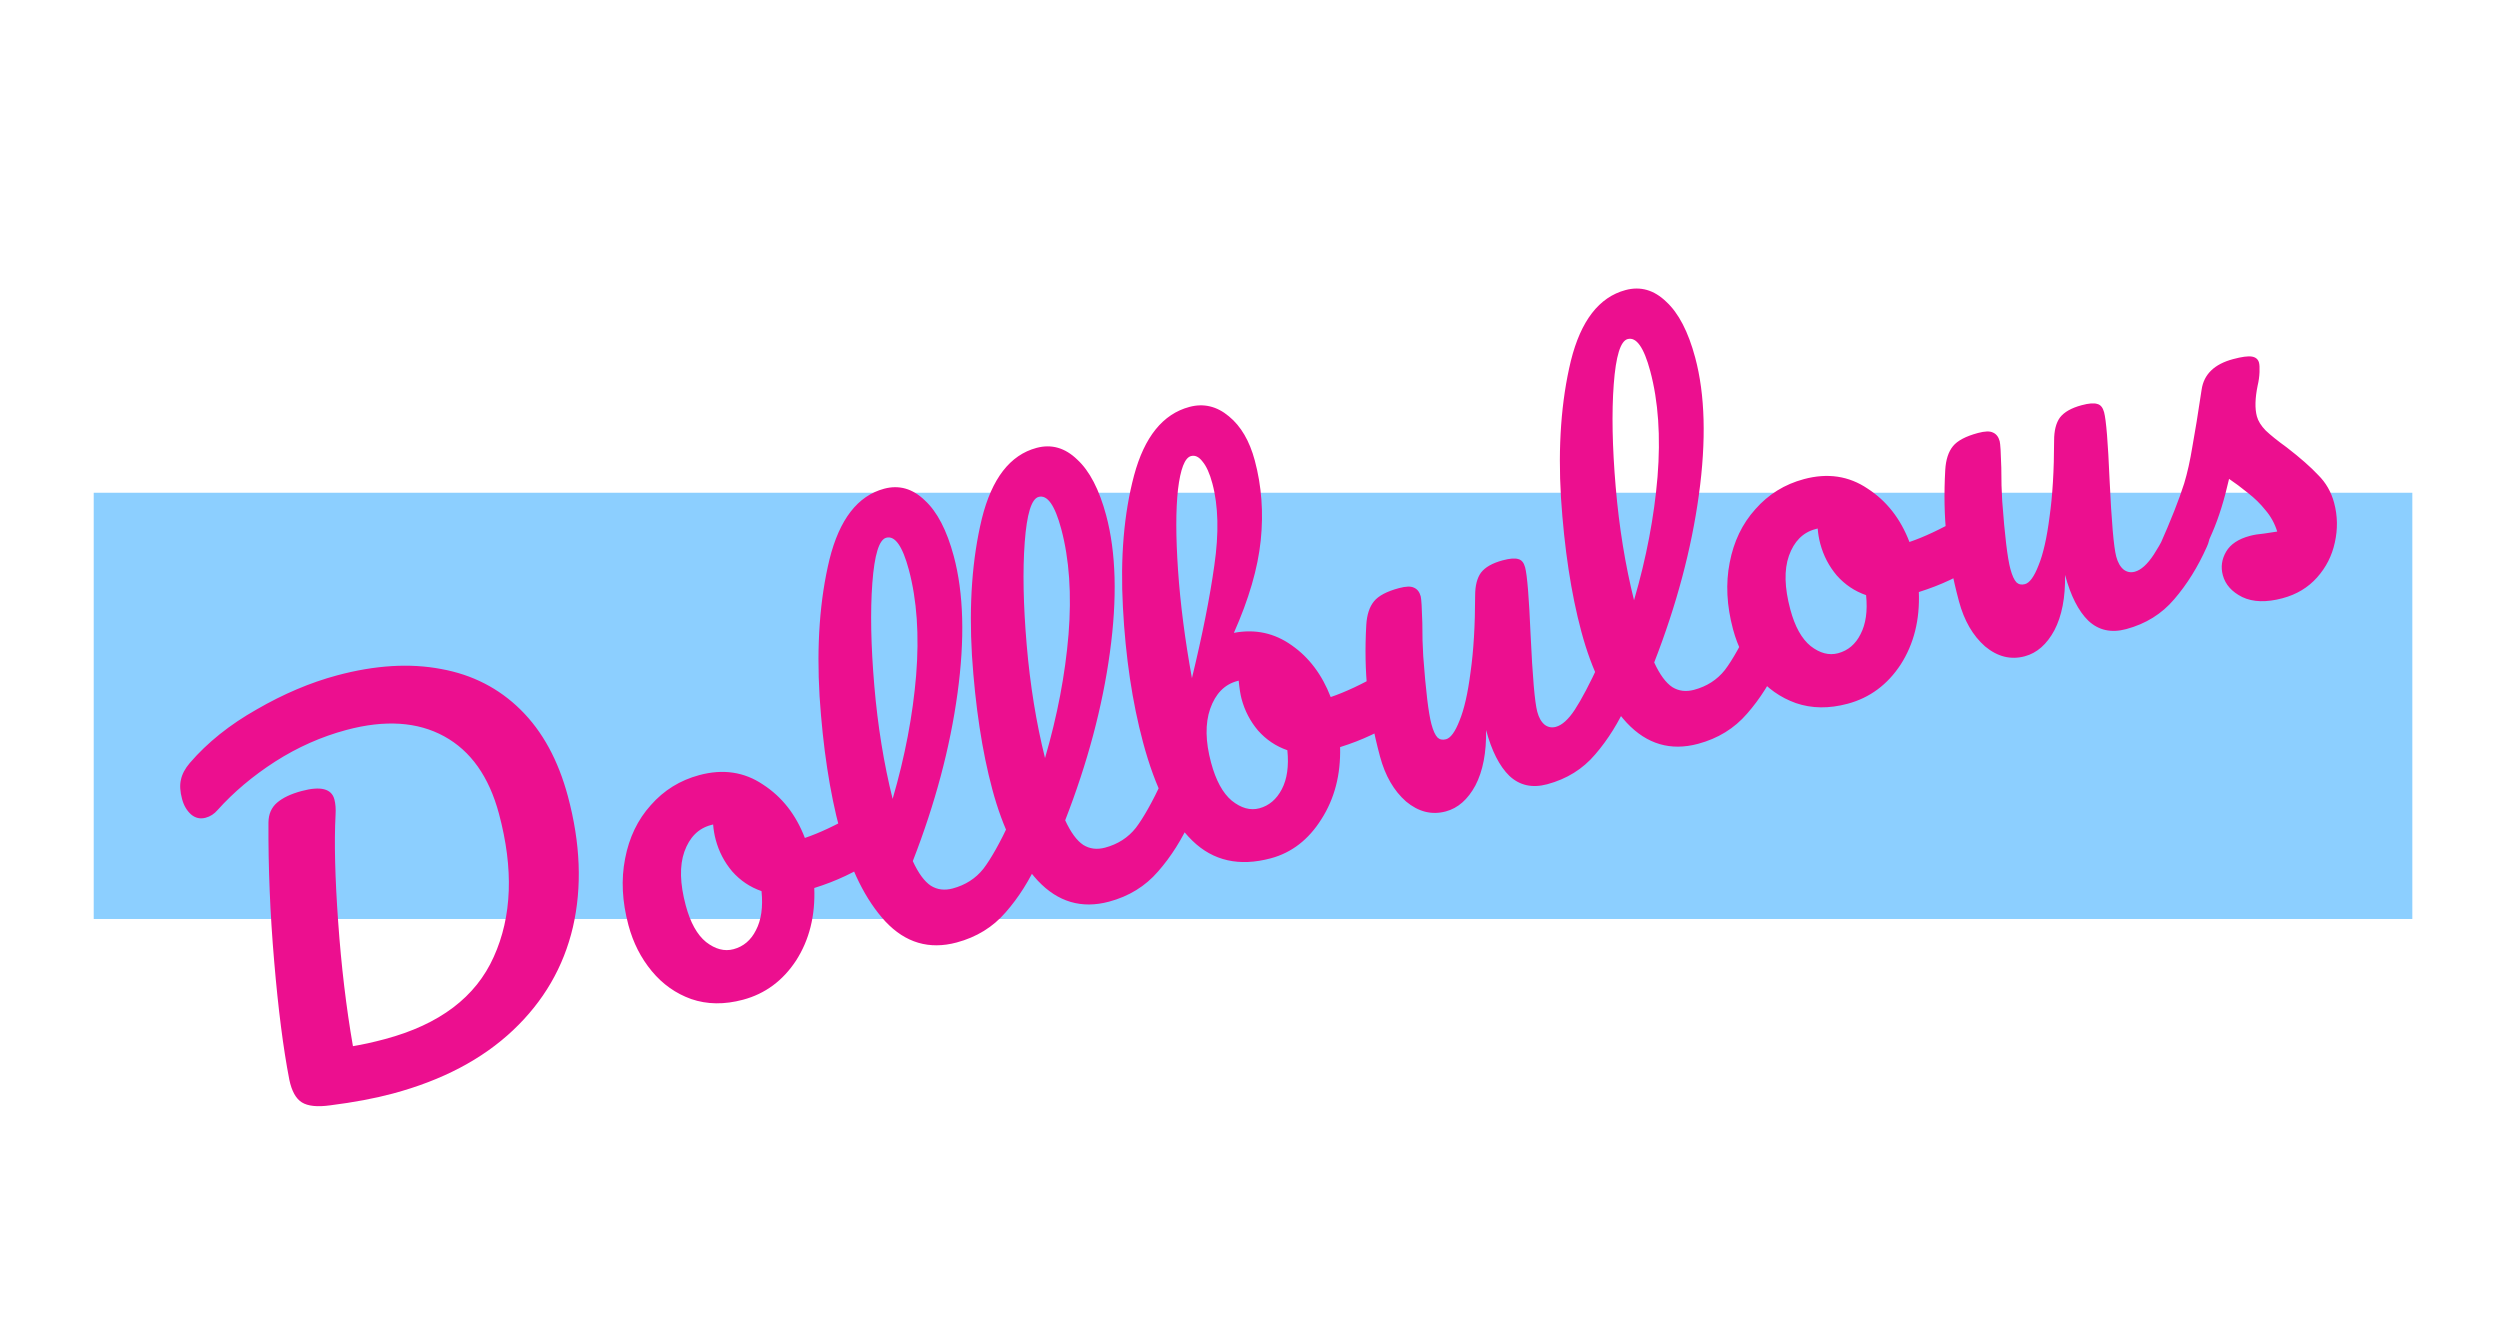 <svg width="827" height="443" viewBox="0 0 827 443" fill="none" xmlns="http://www.w3.org/2000/svg">
<rect x="0" y="0" width="827" height="443" fill="#333333" stroke="none"/>
<g clip-path="url(#clip0_28_126)">
<rect width="827" height="443" fill="white"/>
<rect x="31" y="163" width="767" height="141" fill="#8CCFFF"/>
<path d="M129.901 361.764C123.925 363.365 117.039 364.658 109.241 365.643C104.982 366.233 101.859 365.91 99.871 364.675C97.884 363.441 96.497 360.942 95.709 357.177C93.697 346.784 92.029 333.758 90.705 318.101C89.353 302.341 88.719 286.995 88.805 272.064C88.836 269.295 89.795 267.105 91.683 265.495C93.57 263.885 96.266 262.611 99.769 261.672C106.054 259.988 109.665 260.898 110.604 264.401C110.991 265.843 111.123 267.575 111.002 269.595C110.532 278.555 110.821 290.349 111.869 304.976C112.889 319.5 114.517 333.199 116.752 346.073C119.926 345.553 123.47 344.769 127.385 343.72C145.416 338.889 157.398 329.826 163.333 316.53C169.37 303.207 169.946 287.427 165.059 269.19C161.774 256.929 155.731 248.389 146.93 243.569C138.13 238.749 127.341 238.051 114.565 241.474C106.323 243.683 98.477 247.166 91.027 251.922C83.681 256.652 77.328 261.998 71.969 267.962C70.878 269.248 69.56 270.098 68.015 270.512C66.263 270.981 64.679 270.633 63.262 269.466C61.818 268.197 60.806 266.481 60.226 264.317C59.563 261.844 59.437 259.725 59.847 257.958C60.23 256.089 61.22 254.222 62.819 252.358C68.631 245.611 75.996 239.717 84.916 234.677C93.807 229.533 102.684 225.775 111.544 223.4C124.114 220.032 135.578 219.335 145.935 221.308C156.264 223.179 165.033 227.675 172.243 234.799C179.452 241.922 184.658 251.46 187.861 263.412C192.029 278.97 192.582 293.398 189.52 306.697C186.43 319.893 179.817 331.273 169.68 340.835C159.543 350.398 146.283 357.374 129.901 361.764ZM284.81 268.575C286.15 268.216 287.36 268.61 288.44 269.756C289.52 270.902 290.336 272.506 290.888 274.566C292.213 279.512 291.506 282.849 288.767 284.576C283.164 288.397 276.696 291.455 269.36 293.752C269.722 302.931 267.721 310.921 263.36 317.722C258.97 324.419 253.118 328.748 245.803 330.708C239.621 332.365 233.914 332.293 228.683 330.492C223.555 328.663 219.195 325.58 215.603 321.242C212.012 316.904 209.443 311.85 207.897 306.08C205.798 298.249 205.429 290.894 206.788 284.015C208.119 277.032 210.957 271.137 215.301 266.329C219.617 261.418 224.969 258.107 231.357 256.395C239.187 254.297 246.204 255.343 252.406 259.534C258.684 263.594 263.298 269.48 266.248 277.193C271.008 275.586 276.502 273.01 282.73 269.464C283.499 269.037 284.192 268.741 284.81 268.575ZM242.649 313.995C245.946 313.111 248.421 311.013 250.073 307.699C251.828 304.358 252.441 300.052 251.912 294.783C248.139 293.475 244.907 291.304 242.217 288.27C239.629 285.209 237.811 281.721 236.762 277.805C236.32 276.157 236.033 274.467 235.901 272.736L235.128 272.943C231.007 274.047 228.093 276.981 226.388 281.745C224.759 286.378 224.91 292.3 226.842 299.513C228.361 305.179 230.602 309.217 233.566 311.625C236.634 314.006 239.661 314.796 242.649 313.995ZM337.771 268.299C339.11 267.94 340.306 268.282 341.359 269.325C342.514 270.34 343.382 271.93 343.962 274.094C345.066 278.215 344.943 281.671 343.593 284.463C340.626 291.11 336.984 296.89 332.668 301.801C328.455 306.684 323.052 310.009 316.458 311.776C307.391 314.206 299.538 311.893 292.899 304.837C286.363 297.754 281.342 287.67 277.836 274.585C274.468 262.015 272.227 247.266 271.114 230.337C270.105 213.381 271.196 198.291 274.389 185.067C277.685 171.816 283.712 164.017 292.47 161.67C297.415 160.345 301.9 161.628 305.924 165.519C310.024 169.279 313.22 175.435 315.511 183.987C318.796 196.248 319.206 211.377 316.74 229.375C314.275 247.374 309.346 265.866 301.955 284.852C303.808 288.884 305.807 291.605 307.953 293.018C310.071 294.328 312.469 294.624 315.148 293.906C319.372 292.775 322.764 290.596 325.323 287.37C327.854 284.042 330.806 278.778 334.178 271.58C335.028 269.807 336.225 268.713 337.771 268.299ZM293.169 177.881C290.8 178.516 289.267 183.51 288.57 192.862C287.874 202.215 288.09 213.531 289.219 226.811C290.348 240.091 292.369 252.581 295.283 264.278C299.368 250.263 301.959 236.649 303.056 223.435C304.126 210.117 303.322 198.462 300.644 188.468C298.546 180.637 296.054 177.108 293.169 177.881ZM388.18 254.791C389.52 254.433 390.716 254.775 391.768 255.818C392.924 256.833 393.791 258.423 394.371 260.587C395.475 264.708 395.352 268.164 394.002 270.955C391.035 277.603 387.393 283.383 383.077 288.294C378.864 293.177 373.461 296.502 366.867 298.269C357.8 300.699 349.947 298.386 343.308 291.33C336.772 284.247 331.751 274.163 328.245 261.078C324.877 248.508 322.636 233.759 321.524 216.83C320.514 199.873 321.606 184.783 324.799 171.56C328.095 158.309 334.121 150.51 342.879 148.163C347.825 146.838 352.309 148.121 356.334 152.012C360.433 155.772 363.629 161.928 365.92 170.48C369.206 182.741 369.615 197.87 367.15 215.868C364.684 233.866 359.755 252.359 352.364 271.345C354.217 275.376 356.217 278.098 358.362 279.511C360.48 280.821 362.878 281.117 365.557 280.399C369.781 279.267 373.173 277.089 375.732 273.863C378.264 270.534 381.215 265.271 384.587 258.073C385.437 256.299 386.635 255.206 388.18 254.791ZM343.579 164.374C341.209 165.009 339.676 170.003 338.979 179.355C338.283 188.707 338.499 200.024 339.628 213.304C340.757 226.584 342.778 239.073 345.692 250.771C349.777 236.756 352.368 223.142 353.466 209.928C354.535 196.61 353.731 184.955 351.053 174.96C348.955 167.13 346.464 163.601 343.579 164.374ZM458.757 221.966C460.096 221.607 461.306 222.001 462.386 223.147C463.466 224.293 464.282 225.897 464.834 227.958C465.525 230.533 465.702 232.639 465.368 234.275C465.005 235.807 464.12 237.038 462.713 237.968C457.111 241.788 450.642 244.846 443.307 247.143C443.537 256.247 441.472 264.199 437.11 271C432.851 277.773 427.27 282.084 420.367 283.934C409.961 286.722 401.325 284.785 394.46 278.121C387.595 271.458 382.147 260.604 378.116 245.562C374.555 232.271 372.338 217.404 371.466 200.963C370.567 184.419 371.797 169.844 375.155 157.238C378.589 144.502 384.685 136.961 393.443 134.614C398.182 133.344 402.547 134.384 406.536 137.732C410.497 140.977 413.348 145.845 415.087 152.336C417.351 160.785 418.004 169.61 417.046 178.811C416.088 188.013 413.129 198.192 408.168 209.35C415.209 208.015 421.597 209.396 427.332 213.491C433.04 217.483 437.328 223.181 440.195 230.584C444.954 228.978 450.448 226.401 456.676 222.855C457.239 222.484 457.933 222.187 458.757 221.966ZM393.988 150.867C391.927 151.419 390.489 155.118 389.673 161.962C388.932 168.676 388.939 177.564 389.694 188.625C390.449 199.686 391.982 211.589 394.292 224.332C397.752 210.043 400.221 197.62 401.699 187.065C403.253 176.378 403.036 167.326 401.048 159.908C400.165 156.611 399.077 154.197 397.783 152.666C396.592 151.108 395.327 150.508 393.988 150.867ZM416.596 267.386C419.79 266.53 422.264 264.432 424.019 261.09C425.774 257.749 426.387 253.443 425.859 248.174C422.085 246.866 418.853 244.695 416.163 241.662C413.576 238.6 411.758 235.112 410.709 231.197C410.322 229.754 410.004 227.741 409.753 225.158L409.289 225.282C405.065 226.414 402.076 229.479 400.323 234.476C398.646 239.343 398.746 245.279 400.623 252.286C402.197 258.158 404.479 262.35 407.471 264.862C410.566 267.345 413.608 268.187 416.596 267.386ZM478.269 268.419C473.633 269.661 469.255 268.571 465.135 265.147C461.091 261.593 458.213 256.621 456.501 250.233C454.43 242.506 453.054 235.31 452.373 228.646C451.664 221.879 451.528 214.572 451.966 206.725C452.168 203.358 453.017 200.756 454.512 198.92C456.008 197.083 458.765 195.627 462.783 194.55C465.05 193.943 466.692 193.889 467.709 194.39C468.83 194.862 469.583 195.82 469.97 197.262C470.191 198.087 470.37 201.02 470.506 206.064C470.497 210.152 470.598 213.824 470.808 217.081C471.646 228.451 472.548 235.94 473.515 239.546C474.094 241.709 474.766 243.186 475.53 243.975C476.266 244.661 477.2 244.853 478.334 244.549C479.879 244.135 481.371 242.079 482.81 238.38C484.351 234.654 485.568 229.304 486.459 222.329C487.454 215.326 487.96 206.908 487.975 197.076C487.971 193.764 488.614 191.218 489.904 189.437C491.296 187.628 493.693 186.268 497.093 185.357C499.463 184.722 501.194 184.589 502.287 184.959C503.352 185.226 504.092 186.132 504.506 187.677C505.196 190.253 505.799 197.656 506.316 209.886C506.964 223.847 507.703 232.373 508.531 235.464C509.056 237.421 509.882 238.856 511.01 239.769C512.11 240.578 513.33 240.804 514.669 240.445C516.73 239.893 518.82 238.007 520.939 234.789C523.134 231.44 525.842 226.298 529.063 219.361C529.913 217.587 531.111 216.493 532.656 216.079C533.996 215.72 535.191 216.062 536.244 217.106C537.4 218.121 538.267 219.711 538.847 221.874C539.951 225.996 539.828 229.452 538.478 232.243C535.511 238.891 531.921 244.657 527.708 249.54C523.598 254.396 518.297 257.694 511.806 259.433C506.861 260.758 502.692 259.832 499.301 256.655C496.013 253.45 493.444 248.396 491.594 241.493C491.72 248.968 490.542 255.081 488.061 259.832C485.551 264.48 482.288 267.342 478.269 268.419ZM583.026 202.583C584.365 202.224 585.561 202.566 586.613 203.609C587.769 204.625 588.637 206.214 589.216 208.378C590.321 212.499 590.198 215.955 588.847 218.747C585.88 225.395 582.239 231.174 577.923 236.085C573.71 240.969 568.306 244.294 561.712 246.061C552.645 248.49 544.792 246.177 538.153 239.122C531.618 232.039 526.596 221.954 523.09 208.869C519.722 196.299 517.482 181.55 516.369 164.621C515.359 147.665 516.451 132.575 519.644 119.351C522.94 106.1 528.967 98.301 537.724 95.954C542.67 94.629 547.155 95.912 551.179 99.803C555.279 103.564 558.474 109.72 560.766 118.271C564.051 130.532 564.461 145.662 561.995 163.66C559.529 181.658 554.601 200.15 547.21 219.137C549.063 223.168 551.062 225.89 553.207 227.303C555.325 228.612 557.724 228.908 560.402 228.191C564.627 227.059 568.018 224.88 570.577 221.654C573.109 218.326 576.061 213.063 579.432 205.865C580.282 204.091 581.48 202.997 583.026 202.583ZM538.424 112.166C536.054 112.801 534.521 117.794 533.825 127.146C533.128 136.499 533.344 147.815 534.473 161.095C535.602 174.376 537.624 186.865 540.537 198.563C544.622 184.548 547.214 170.933 548.311 157.719C549.381 144.402 548.577 132.746 545.899 122.752C543.8 114.921 541.309 111.393 538.424 112.166ZM650.202 170.669C651.541 170.31 652.751 170.704 653.831 171.85C654.911 172.996 655.728 174.599 656.28 176.66C657.605 181.605 656.898 184.942 654.158 186.67C648.556 190.49 642.087 193.549 634.752 195.845C635.113 205.025 633.113 213.015 628.751 219.815C624.362 226.513 618.509 230.842 611.194 232.802C605.012 234.458 599.306 234.386 594.075 232.585C588.947 230.757 584.587 227.674 580.995 223.335C577.403 218.997 574.834 213.943 573.288 208.173C571.19 200.343 570.821 192.988 572.18 186.109C573.511 179.126 576.349 173.231 580.692 168.423C585.008 163.512 590.36 160.2 596.748 158.489C604.579 156.39 611.595 157.437 617.798 161.628C624.076 165.688 628.69 171.574 631.64 179.287C636.4 177.68 641.893 175.104 648.121 171.558C648.89 171.131 649.584 170.834 650.202 170.669ZM608.041 216.089C611.338 215.205 613.812 213.106 615.464 209.793C617.219 206.451 617.833 202.146 617.304 196.876C613.53 195.569 610.298 193.398 607.608 190.364C605.021 187.303 603.203 183.814 602.154 179.899C601.712 178.251 601.425 176.561 601.292 174.829L600.52 175.036C596.398 176.141 593.485 179.075 591.78 183.838C590.15 188.471 590.302 194.394 592.234 201.606C593.752 207.273 595.994 211.31 598.958 213.719C602.025 216.099 605.053 216.889 608.041 216.089ZM669.794 217.1C665.158 218.342 660.78 217.252 656.66 213.828C652.616 210.274 649.738 205.302 648.026 198.914C645.955 191.187 644.579 183.991 643.898 177.327C643.189 170.56 643.053 163.253 643.491 155.406C643.693 152.039 644.541 149.437 646.037 147.601C647.533 145.764 650.29 144.308 654.308 143.231C656.575 142.624 658.217 142.57 659.234 143.071C660.355 143.543 661.108 144.501 661.495 145.943C661.716 146.768 661.895 149.701 662.031 154.745C662.022 158.833 662.123 162.505 662.333 165.762C663.171 177.132 664.073 184.621 665.039 188.227C665.619 190.391 666.291 191.867 667.055 192.656C667.791 193.342 668.725 193.534 669.859 193.23C671.404 192.816 672.896 190.76 674.335 187.061C675.876 183.335 677.093 177.985 677.984 171.01C678.979 164.007 679.485 155.589 679.5 145.757C679.496 142.445 680.139 139.899 681.429 138.118C682.821 136.309 685.218 134.949 688.618 134.038C690.988 133.403 692.719 133.27 693.812 133.64C694.877 133.907 695.617 134.813 696.031 136.358C696.721 138.934 697.324 146.337 697.841 158.567C698.489 172.528 699.228 181.054 700.056 184.145C700.581 186.102 701.407 187.537 702.535 188.45C703.635 189.259 704.855 189.485 706.194 189.126C708.255 188.574 710.345 186.688 712.464 183.47C714.659 180.122 717.367 174.979 720.588 168.042C721.438 166.268 722.636 165.174 724.181 164.76C725.521 164.401 726.716 164.743 727.769 165.787C728.925 166.802 729.792 168.392 730.372 170.555C731.476 174.677 731.353 178.133 730.003 180.924C727.036 187.572 723.446 193.338 719.233 198.221C715.123 203.077 709.822 206.375 703.331 208.114C698.386 209.439 694.217 208.513 690.826 205.336C687.538 202.131 684.969 197.077 683.119 190.174C683.245 197.649 682.067 203.762 679.586 208.513C677.076 213.161 673.813 216.023 669.794 217.1ZM755.075 197.893C749.718 199.329 745.265 199.197 741.718 197.497C738.273 195.77 736.137 193.36 735.309 190.269C734.591 187.591 734.949 185.01 736.382 182.528C737.815 180.046 740.437 178.294 744.25 177.273C745.589 176.914 747.176 176.654 749.01 176.494C750.92 176.203 752.352 175.985 753.307 175.839C752.486 173.188 751.192 170.83 749.424 168.763C747.758 166.67 745.811 164.762 743.583 163.04C741.327 161.215 739.257 159.672 737.373 158.41C735.808 165.344 733.967 171.249 731.849 176.123C729.835 180.969 727.457 185.692 724.714 190.292C723.356 192.644 721.647 194.096 719.586 194.648C717.938 195.09 716.446 194.882 715.112 194.025C713.751 193.064 712.835 191.708 712.366 189.957C711.814 187.896 712.024 185.797 712.998 183.659L714.344 180.648C718.134 172.123 720.863 165.208 722.534 159.901C723.588 156.416 724.49 152.365 725.24 147.746C726.093 143.101 727.113 136.809 728.299 128.872C729.042 123.814 732.504 120.456 738.686 118.8C741.571 118.027 743.649 117.746 744.921 117.958C746.192 118.169 746.98 118.842 747.283 119.975C747.449 120.593 747.505 121.627 747.452 123.077C747.399 124.527 747.191 126.018 746.829 127.551C745.968 131.757 745.883 135.148 746.573 137.724C746.987 139.269 747.958 140.831 749.485 142.41C751.115 143.961 753.436 145.823 756.448 147.998C760.905 151.442 764.372 154.488 766.848 157.137C769.4 159.656 771.16 162.718 772.126 166.325C773.285 170.652 773.359 175.049 772.348 179.517C771.412 183.853 769.458 187.69 766.487 191.026C763.516 194.362 759.712 196.651 755.075 197.893Z" fill="#EC0F8F"/>
</g>
<defs>
<clipPath id="clip0_28_126">
<rect width="827" height="443" fill="white"/>
</clipPath>
</defs>
</svg>
